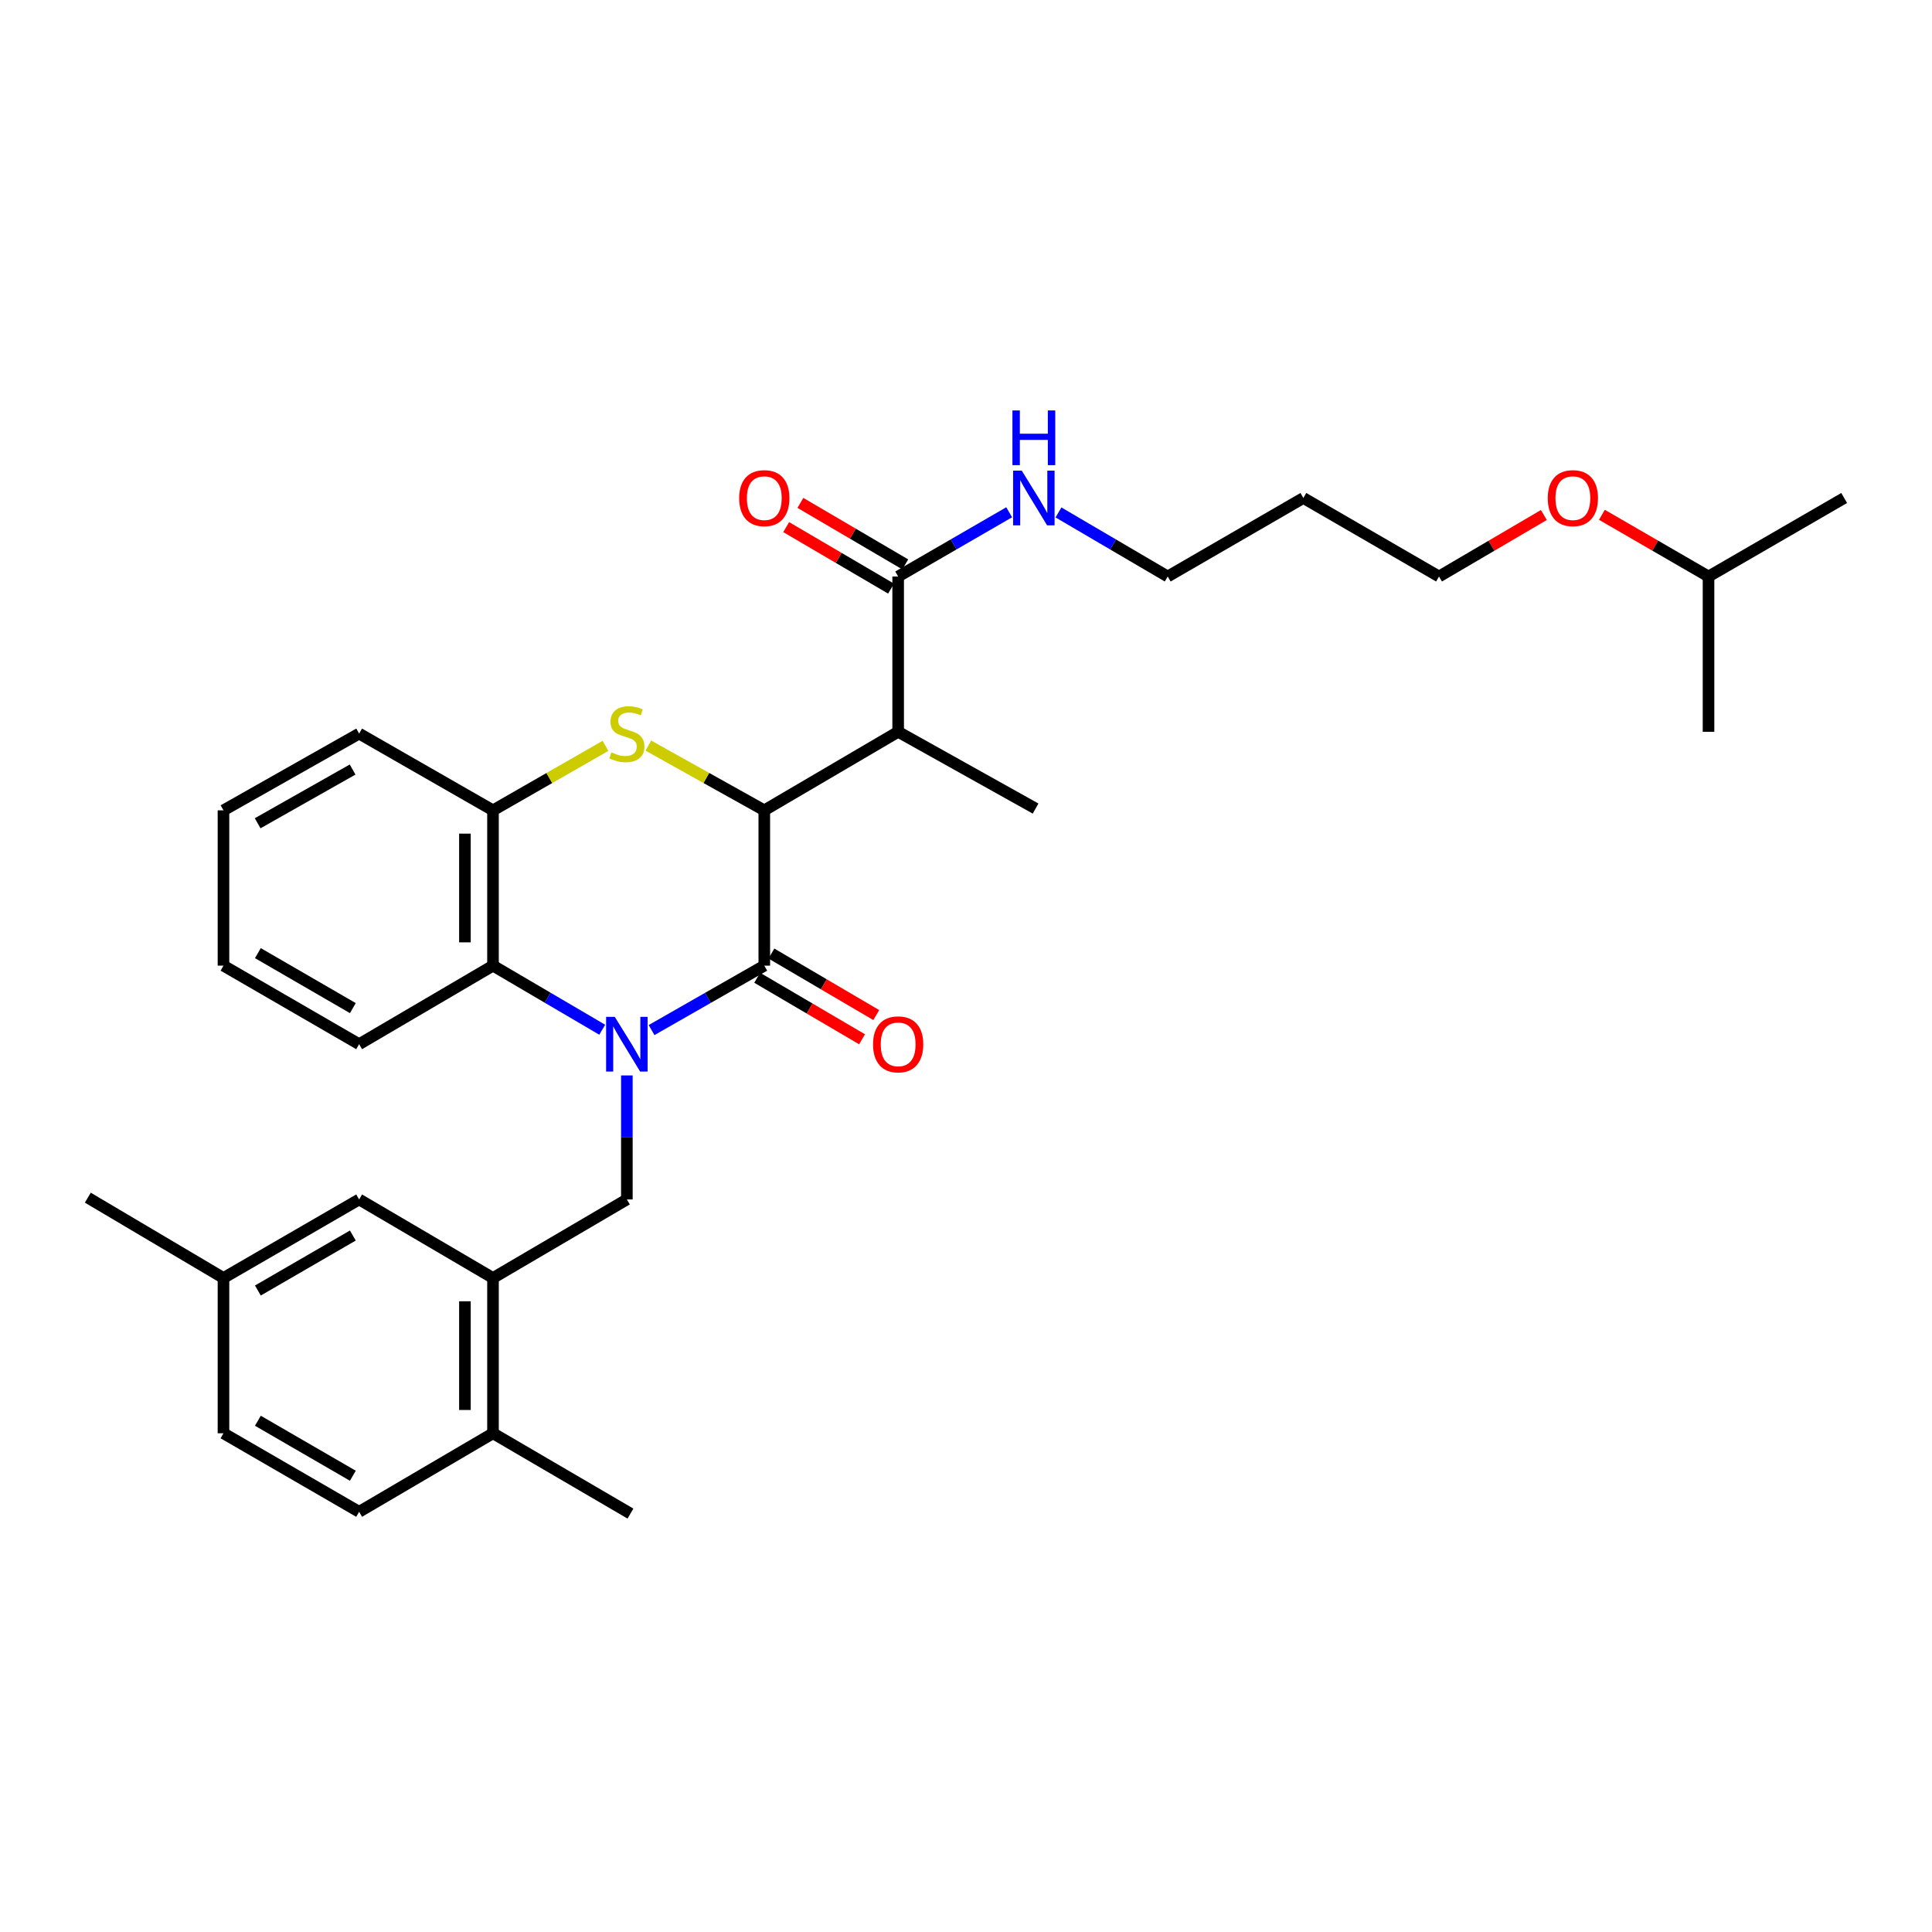 <?xml version='1.0' encoding='iso-8859-1'?>
<svg version='1.1' baseProfile='full'
              xmlns='http://www.w3.org/2000/svg'
                      xmlns:rdkit='http://www.rdkit.org/xml'
                      xmlns:xlink='http://www.w3.org/1999/xlink'
                  xml:space='preserve'
width='1000px' height='1000px' viewBox='0 0 1000 1000'>
<!-- END OF HEADER -->
<rect style='opacity:1.0;fill:#FFFFFF;stroke:none' width='1000' height='1000' x='0' y='0'> </rect>
<path class='bond-0' d='M 337.249,533.163 L 366.423,516.49' style='fill:none;fill-rule:evenodd;stroke:#0000FF;stroke-width:6px;stroke-linecap:butt;stroke-linejoin:miter;stroke-opacity:1' />
<path class='bond-0' d='M 366.423,516.49 L 395.597,499.817' style='fill:none;fill-rule:evenodd;stroke:#000000;stroke-width:6px;stroke-linecap:butt;stroke-linejoin:miter;stroke-opacity:1' />
<path class='bond-4' d='M 311.712,532.991 L 283.443,516.404' style='fill:none;fill-rule:evenodd;stroke:#0000FF;stroke-width:6px;stroke-linecap:butt;stroke-linejoin:miter;stroke-opacity:1' />
<path class='bond-4' d='M 283.443,516.404 L 255.173,499.817' style='fill:none;fill-rule:evenodd;stroke:#000000;stroke-width:6px;stroke-linecap:butt;stroke-linejoin:miter;stroke-opacity:1' />
<path class='bond-5' d='M 324.461,556.64 L 324.461,588.737' style='fill:none;fill-rule:evenodd;stroke:#0000FF;stroke-width:6px;stroke-linecap:butt;stroke-linejoin:miter;stroke-opacity:1' />
<path class='bond-5' d='M 324.461,588.737 L 324.461,620.834' style='fill:none;fill-rule:evenodd;stroke:#000000;stroke-width:6px;stroke-linecap:butt;stroke-linejoin:miter;stroke-opacity:1' />
<path class='bond-1' d='M 395.597,499.817 L 395.597,419.43' style='fill:none;fill-rule:evenodd;stroke:#000000;stroke-width:6px;stroke-linecap:butt;stroke-linejoin:miter;stroke-opacity:1' />
<path class='bond-9' d='M 391.92,506.084 L 419.059,522.008' style='fill:none;fill-rule:evenodd;stroke:#000000;stroke-width:6px;stroke-linecap:butt;stroke-linejoin:miter;stroke-opacity:1' />
<path class='bond-9' d='M 419.059,522.008 L 446.199,537.932' style='fill:none;fill-rule:evenodd;stroke:#FF0000;stroke-width:6px;stroke-linecap:butt;stroke-linejoin:miter;stroke-opacity:1' />
<path class='bond-9' d='M 399.273,493.551 L 426.413,509.475' style='fill:none;fill-rule:evenodd;stroke:#000000;stroke-width:6px;stroke-linecap:butt;stroke-linejoin:miter;stroke-opacity:1' />
<path class='bond-9' d='M 426.413,509.475 L 453.552,525.399' style='fill:none;fill-rule:evenodd;stroke:#FF0000;stroke-width:6px;stroke-linecap:butt;stroke-linejoin:miter;stroke-opacity:1' />
<path class='bond-3' d='M 395.597,419.43 L 464.884,378.776' style='fill:none;fill-rule:evenodd;stroke:#000000;stroke-width:6px;stroke-linecap:butt;stroke-linejoin:miter;stroke-opacity:1' />
<path class='bond-31' d='M 395.597,419.43 L 365.587,402.672' style='fill:none;fill-rule:evenodd;stroke:#000000;stroke-width:6px;stroke-linecap:butt;stroke-linejoin:miter;stroke-opacity:1' />
<path class='bond-31' d='M 365.587,402.672 L 335.578,385.913' style='fill:none;fill-rule:evenodd;stroke:#CCCC00;stroke-width:6px;stroke-linecap:butt;stroke-linejoin:miter;stroke-opacity:1' />
<path class='bond-2' d='M 313.384,386.056 L 284.279,402.743' style='fill:none;fill-rule:evenodd;stroke:#CCCC00;stroke-width:6px;stroke-linecap:butt;stroke-linejoin:miter;stroke-opacity:1' />
<path class='bond-2' d='M 284.279,402.743 L 255.173,419.43' style='fill:none;fill-rule:evenodd;stroke:#000000;stroke-width:6px;stroke-linecap:butt;stroke-linejoin:miter;stroke-opacity:1' />
<path class='bond-7' d='M 464.884,378.776 L 464.884,298.397' style='fill:none;fill-rule:evenodd;stroke:#000000;stroke-width:6px;stroke-linecap:butt;stroke-linejoin:miter;stroke-opacity:1' />
<path class='bond-17' d='M 464.884,378.776 L 536.02,418.51' style='fill:none;fill-rule:evenodd;stroke:#000000;stroke-width:6px;stroke-linecap:butt;stroke-linejoin:miter;stroke-opacity:1' />
<path class='bond-6' d='M 255.173,499.817 L 255.173,419.43' style='fill:none;fill-rule:evenodd;stroke:#000000;stroke-width:6px;stroke-linecap:butt;stroke-linejoin:miter;stroke-opacity:1' />
<path class='bond-6' d='M 240.643,487.759 L 240.643,431.488' style='fill:none;fill-rule:evenodd;stroke:#000000;stroke-width:6px;stroke-linecap:butt;stroke-linejoin:miter;stroke-opacity:1' />
<path class='bond-18' d='M 255.173,499.817 L 185.886,540.471' style='fill:none;fill-rule:evenodd;stroke:#000000;stroke-width:6px;stroke-linecap:butt;stroke-linejoin:miter;stroke-opacity:1' />
<path class='bond-8' d='M 324.461,620.834 L 255.173,661.488' style='fill:none;fill-rule:evenodd;stroke:#000000;stroke-width:6px;stroke-linecap:butt;stroke-linejoin:miter;stroke-opacity:1' />
<path class='bond-20' d='M 255.173,419.43 L 185.886,379.705' style='fill:none;fill-rule:evenodd;stroke:#000000;stroke-width:6px;stroke-linecap:butt;stroke-linejoin:miter;stroke-opacity:1' />
<path class='bond-12' d='M 468.56,292.13 L 441.42,276.213' style='fill:none;fill-rule:evenodd;stroke:#000000;stroke-width:6px;stroke-linecap:butt;stroke-linejoin:miter;stroke-opacity:1' />
<path class='bond-12' d='M 441.42,276.213 L 414.28,260.295' style='fill:none;fill-rule:evenodd;stroke:#FF0000;stroke-width:6px;stroke-linecap:butt;stroke-linejoin:miter;stroke-opacity:1' />
<path class='bond-12' d='M 461.208,304.664 L 434.069,288.747' style='fill:none;fill-rule:evenodd;stroke:#000000;stroke-width:6px;stroke-linecap:butt;stroke-linejoin:miter;stroke-opacity:1' />
<path class='bond-12' d='M 434.069,288.747 L 406.929,272.829' style='fill:none;fill-rule:evenodd;stroke:#FF0000;stroke-width:6px;stroke-linecap:butt;stroke-linejoin:miter;stroke-opacity:1' />
<path class='bond-13' d='M 464.884,298.397 L 493.616,281.773' style='fill:none;fill-rule:evenodd;stroke:#000000;stroke-width:6px;stroke-linecap:butt;stroke-linejoin:miter;stroke-opacity:1' />
<path class='bond-13' d='M 493.616,281.773 L 522.347,265.148' style='fill:none;fill-rule:evenodd;stroke:#0000FF;stroke-width:6px;stroke-linecap:butt;stroke-linejoin:miter;stroke-opacity:1' />
<path class='bond-10' d='M 255.173,661.488 L 255.173,741.859' style='fill:none;fill-rule:evenodd;stroke:#000000;stroke-width:6px;stroke-linecap:butt;stroke-linejoin:miter;stroke-opacity:1' />
<path class='bond-10' d='M 240.643,673.544 L 240.643,729.803' style='fill:none;fill-rule:evenodd;stroke:#000000;stroke-width:6px;stroke-linecap:butt;stroke-linejoin:miter;stroke-opacity:1' />
<path class='bond-11' d='M 255.173,661.488 L 185.886,620.834' style='fill:none;fill-rule:evenodd;stroke:#000000;stroke-width:6px;stroke-linecap:butt;stroke-linejoin:miter;stroke-opacity:1' />
<path class='bond-14' d='M 255.173,741.859 L 185.886,782.513' style='fill:none;fill-rule:evenodd;stroke:#000000;stroke-width:6px;stroke-linecap:butt;stroke-linejoin:miter;stroke-opacity:1' />
<path class='bond-23' d='M 255.173,741.859 L 326.325,783.433' style='fill:none;fill-rule:evenodd;stroke:#000000;stroke-width:6px;stroke-linecap:butt;stroke-linejoin:miter;stroke-opacity:1' />
<path class='bond-15' d='M 185.886,620.834 L 115.67,661.488' style='fill:none;fill-rule:evenodd;stroke:#000000;stroke-width:6px;stroke-linecap:butt;stroke-linejoin:miter;stroke-opacity:1' />
<path class='bond-15' d='M 182.634,639.507 L 133.483,667.965' style='fill:none;fill-rule:evenodd;stroke:#000000;stroke-width:6px;stroke-linecap:butt;stroke-linejoin:miter;stroke-opacity:1' />
<path class='bond-22' d='M 547.864,265.237 L 576.134,281.817' style='fill:none;fill-rule:evenodd;stroke:#0000FF;stroke-width:6px;stroke-linecap:butt;stroke-linejoin:miter;stroke-opacity:1' />
<path class='bond-22' d='M 576.134,281.817 L 604.403,298.397' style='fill:none;fill-rule:evenodd;stroke:#000000;stroke-width:6px;stroke-linecap:butt;stroke-linejoin:miter;stroke-opacity:1' />
<path class='bond-33' d='M 185.886,782.513 L 115.67,741.859' style='fill:none;fill-rule:evenodd;stroke:#000000;stroke-width:6px;stroke-linecap:butt;stroke-linejoin:miter;stroke-opacity:1' />
<path class='bond-33' d='M 182.634,763.84 L 133.483,735.382' style='fill:none;fill-rule:evenodd;stroke:#000000;stroke-width:6px;stroke-linecap:butt;stroke-linejoin:miter;stroke-opacity:1' />
<path class='bond-16' d='M 115.67,661.488 L 115.67,741.859' style='fill:none;fill-rule:evenodd;stroke:#000000;stroke-width:6px;stroke-linecap:butt;stroke-linejoin:miter;stroke-opacity:1' />
<path class='bond-26' d='M 115.67,661.488 L 45.455,619.914' style='fill:none;fill-rule:evenodd;stroke:#000000;stroke-width:6px;stroke-linecap:butt;stroke-linejoin:miter;stroke-opacity:1' />
<path class='bond-29' d='M 185.886,540.471 L 115.67,499.817' style='fill:none;fill-rule:evenodd;stroke:#000000;stroke-width:6px;stroke-linecap:butt;stroke-linejoin:miter;stroke-opacity:1' />
<path class='bond-29' d='M 182.634,521.798 L 133.483,493.34' style='fill:none;fill-rule:evenodd;stroke:#000000;stroke-width:6px;stroke-linecap:butt;stroke-linejoin:miter;stroke-opacity:1' />
<path class='bond-19' d='M 674.619,257.76 L 604.403,298.397' style='fill:none;fill-rule:evenodd;stroke:#000000;stroke-width:6px;stroke-linecap:butt;stroke-linejoin:miter;stroke-opacity:1' />
<path class='bond-24' d='M 674.619,257.76 L 744.827,298.397' style='fill:none;fill-rule:evenodd;stroke:#000000;stroke-width:6px;stroke-linecap:butt;stroke-linejoin:miter;stroke-opacity:1' />
<path class='bond-32' d='M 185.886,379.705 L 115.67,419.43' style='fill:none;fill-rule:evenodd;stroke:#000000;stroke-width:6px;stroke-linecap:butt;stroke-linejoin:miter;stroke-opacity:1' />
<path class='bond-32' d='M 182.509,398.311 L 133.358,426.118' style='fill:none;fill-rule:evenodd;stroke:#000000;stroke-width:6px;stroke-linecap:butt;stroke-linejoin:miter;stroke-opacity:1' />
<path class='bond-21' d='M 799.106,266.562 L 771.966,282.48' style='fill:none;fill-rule:evenodd;stroke:#FF0000;stroke-width:6px;stroke-linecap:butt;stroke-linejoin:miter;stroke-opacity:1' />
<path class='bond-21' d='M 771.966,282.48 L 744.827,298.397' style='fill:none;fill-rule:evenodd;stroke:#000000;stroke-width:6px;stroke-linecap:butt;stroke-linejoin:miter;stroke-opacity:1' />
<path class='bond-25' d='M 829.142,266.457 L 856.736,282.427' style='fill:none;fill-rule:evenodd;stroke:#FF0000;stroke-width:6px;stroke-linecap:butt;stroke-linejoin:miter;stroke-opacity:1' />
<path class='bond-25' d='M 856.736,282.427 L 884.33,298.397' style='fill:none;fill-rule:evenodd;stroke:#000000;stroke-width:6px;stroke-linecap:butt;stroke-linejoin:miter;stroke-opacity:1' />
<path class='bond-27' d='M 884.33,298.397 L 954.545,257.76' style='fill:none;fill-rule:evenodd;stroke:#000000;stroke-width:6px;stroke-linecap:butt;stroke-linejoin:miter;stroke-opacity:1' />
<path class='bond-28' d='M 884.33,298.397 L 884.33,378.776' style='fill:none;fill-rule:evenodd;stroke:#000000;stroke-width:6px;stroke-linecap:butt;stroke-linejoin:miter;stroke-opacity:1' />
<path class='bond-30' d='M 115.67,499.817 L 115.67,419.43' style='fill:none;fill-rule:evenodd;stroke:#000000;stroke-width:6px;stroke-linecap:butt;stroke-linejoin:miter;stroke-opacity:1' />
<path  class='atom-0' d='M 318.201 526.311
L 327.481 541.311
Q 328.401 542.791, 329.881 545.471
Q 331.361 548.151, 331.441 548.311
L 331.441 526.311
L 335.201 526.311
L 335.201 554.631
L 331.321 554.631
L 321.361 538.231
Q 320.201 536.311, 318.961 534.111
Q 317.761 531.911, 317.401 531.231
L 317.401 554.631
L 313.721 554.631
L 313.721 526.311
L 318.201 526.311
' fill='#0000FF'/>
<path  class='atom-3' d='M 316.461 389.425
Q 316.781 389.545, 318.101 390.105
Q 319.421 390.665, 320.861 391.025
Q 322.341 391.345, 323.781 391.345
Q 326.461 391.345, 328.021 390.065
Q 329.581 388.745, 329.581 386.465
Q 329.581 384.905, 328.781 383.945
Q 328.021 382.985, 326.821 382.465
Q 325.621 381.945, 323.621 381.345
Q 321.101 380.585, 319.581 379.865
Q 318.101 379.145, 317.021 377.625
Q 315.981 376.105, 315.981 373.545
Q 315.981 369.985, 318.381 367.785
Q 320.821 365.585, 325.621 365.585
Q 328.901 365.585, 332.621 367.145
L 331.701 370.225
Q 328.301 368.825, 325.741 368.825
Q 322.981 368.825, 321.461 369.985
Q 319.941 371.105, 319.981 373.065
Q 319.981 374.585, 320.741 375.505
Q 321.541 376.425, 322.661 376.945
Q 323.821 377.465, 325.741 378.065
Q 328.301 378.865, 329.821 379.665
Q 331.341 380.465, 332.421 382.105
Q 333.541 383.705, 333.541 386.465
Q 333.541 390.385, 330.901 392.505
Q 328.301 394.585, 323.941 394.585
Q 321.421 394.585, 319.501 394.025
Q 317.621 393.505, 315.381 392.585
L 316.461 389.425
' fill='#CCCC00'/>
<path  class='atom-10' d='M 451.884 540.551
Q 451.884 533.751, 455.244 529.951
Q 458.604 526.151, 464.884 526.151
Q 471.164 526.151, 474.524 529.951
Q 477.884 533.751, 477.884 540.551
Q 477.884 547.431, 474.484 551.351
Q 471.084 555.231, 464.884 555.231
Q 458.644 555.231, 455.244 551.351
Q 451.884 547.471, 451.884 540.551
M 464.884 552.031
Q 469.204 552.031, 471.524 549.151
Q 473.884 546.231, 473.884 540.551
Q 473.884 534.991, 471.524 532.191
Q 469.204 529.351, 464.884 529.351
Q 460.564 529.351, 458.204 532.151
Q 455.884 534.951, 455.884 540.551
Q 455.884 546.271, 458.204 549.151
Q 460.564 552.031, 464.884 552.031
' fill='#FF0000'/>
<path  class='atom-13' d='M 382.597 257.84
Q 382.597 251.04, 385.957 247.24
Q 389.317 243.44, 395.597 243.44
Q 401.877 243.44, 405.237 247.24
Q 408.597 251.04, 408.597 257.84
Q 408.597 264.72, 405.197 268.64
Q 401.797 272.52, 395.597 272.52
Q 389.357 272.52, 385.957 268.64
Q 382.597 264.76, 382.597 257.84
M 395.597 269.32
Q 399.917 269.32, 402.237 266.44
Q 404.597 263.52, 404.597 257.84
Q 404.597 252.28, 402.237 249.48
Q 399.917 246.64, 395.597 246.64
Q 391.277 246.64, 388.917 249.44
Q 386.597 252.24, 386.597 257.84
Q 386.597 263.56, 388.917 266.44
Q 391.277 269.32, 395.597 269.32
' fill='#FF0000'/>
<path  class='atom-14' d='M 528.856 243.6
L 538.136 258.6
Q 539.056 260.08, 540.536 262.76
Q 542.016 265.44, 542.096 265.6
L 542.096 243.6
L 545.856 243.6
L 545.856 271.92
L 541.976 271.92
L 532.016 255.52
Q 530.856 253.6, 529.616 251.4
Q 528.416 249.2, 528.056 248.52
L 528.056 271.92
L 524.376 271.92
L 524.376 243.6
L 528.856 243.6
' fill='#0000FF'/>
<path  class='atom-14' d='M 524.036 212.448
L 527.876 212.448
L 527.876 224.488
L 542.356 224.488
L 542.356 212.448
L 546.196 212.448
L 546.196 240.768
L 542.356 240.768
L 542.356 227.688
L 527.876 227.688
L 527.876 240.768
L 524.036 240.768
L 524.036 212.448
' fill='#0000FF'/>
<path  class='atom-22' d='M 801.114 257.84
Q 801.114 251.04, 804.474 247.24
Q 807.834 243.44, 814.114 243.44
Q 820.394 243.44, 823.754 247.24
Q 827.114 251.04, 827.114 257.84
Q 827.114 264.72, 823.714 268.64
Q 820.314 272.52, 814.114 272.52
Q 807.874 272.52, 804.474 268.64
Q 801.114 264.76, 801.114 257.84
M 814.114 269.32
Q 818.434 269.32, 820.754 266.44
Q 823.114 263.52, 823.114 257.84
Q 823.114 252.28, 820.754 249.48
Q 818.434 246.64, 814.114 246.64
Q 809.794 246.64, 807.434 249.44
Q 805.114 252.24, 805.114 257.84
Q 805.114 263.56, 807.434 266.44
Q 809.794 269.32, 814.114 269.32
' fill='#FF0000'/>
</svg>
